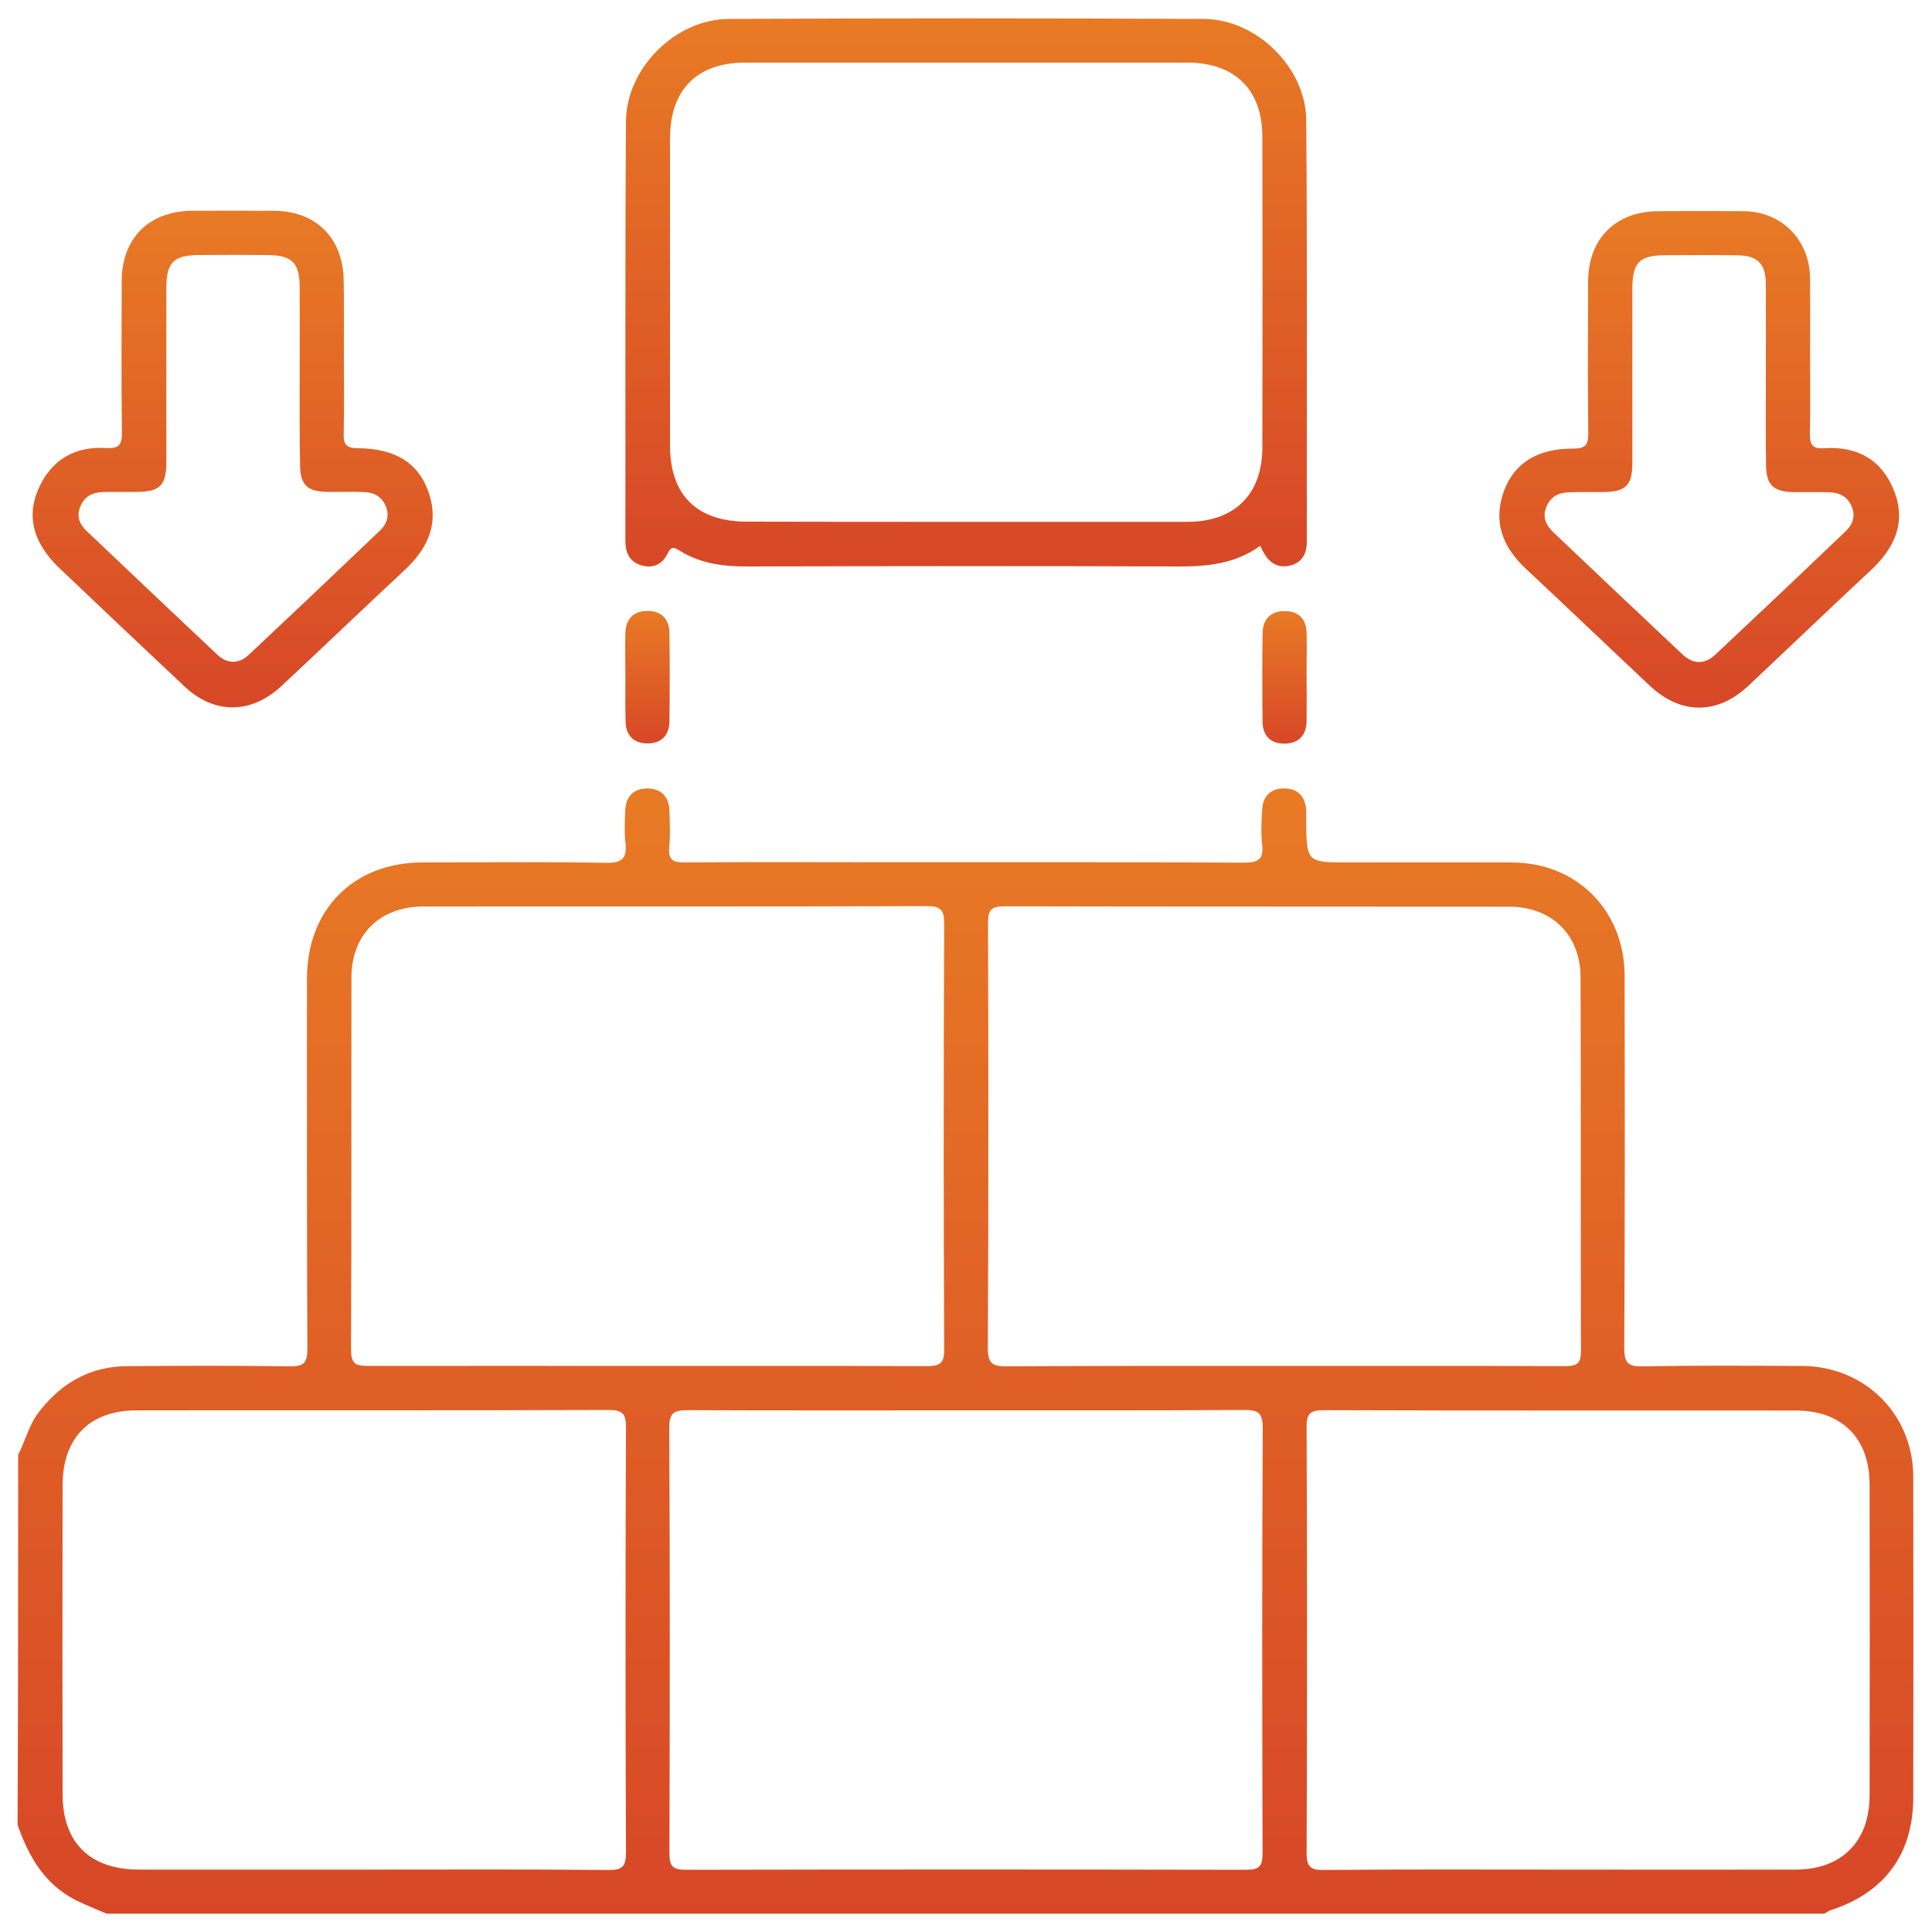 <?xml version="1.0" encoding="utf-8"?>
<!-- Generator: Adobe Illustrator 27.7.0, SVG Export Plug-In . SVG Version: 6.00 Build 0)  -->
<svg version="1.1" id="Layer_1" xmlns="http://www.w3.org/2000/svg" xmlns:xlink="http://www.w3.org/1999/xlink" x="0px" y="0px"
	 viewBox="0 0 100 100" style="enable-background:new 0 0 100 100;" xml:space="preserve">
<style type="text/css">
	.st0{fill:url(#SVGID_1_);}
	.st1{fill:url(#SVGID_00000113349156226806293730000010802574234298903426_);}
	.st2{fill:url(#SVGID_00000022535696903824100000000008593588878342686355_);}
	.st3{fill:url(#SVGID_00000037670548767837310340000006121365604403813809_);}
	.st4{fill:url(#SVGID_00000060005079595725657640000013131759939833149855_);}
	.st5{fill:url(#SVGID_00000078741414636047175190000008157131385201416127_);}
	.st6{fill:url(#SVGID_00000180327894673509760150000011431242133696732301_);}
	.st7{fill:url(#SVGID_00000024689864690313408970000016745783965561440396_);}
	.st8{fill:url(#SVGID_00000087379678179702555070000009005601467702376381_);}
	.st9{fill:url(#SVGID_00000039109034483002499680000016076305902869256587_);}
	.st10{fill:url(#SVGID_00000142874362695102258130000007907107986437600907_);}
	.st11{fill:url(#SVGID_00000062194111483367743590000018168522873990620800_);}
	.st12{fill:url(#SVGID_00000163769014672265837220000005269026447346096815_);}
	.st13{fill:url(#SVGID_00000016787778866152115110000001951736153668737721_);}
	.st14{fill:url(#SVGID_00000091720350970864848530000000264666254524069520_);}
	.st15{fill:url(#SVGID_00000042012543091428960430000013604542148711833220_);}
	.st16{fill:url(#SVGID_00000100347522663109729150000002293271197234542721_);}
	.st17{fill:url(#SVGID_00000075122312852786117240000004859399292050537116_);}
	.st18{fill:url(#SVGID_00000168833423927735041630000012573430779901478591_);}
	.st19{fill:url(#SVGID_00000114057103517826158800000000381196732524333746_);}
	.st20{fill:url(#SVGID_00000040555372330009243250000010848964393941696694_);}
	.st21{fill:url(#SVGID_00000106842665283448170560000002754214023224762795_);}
	.st22{fill:url(#SVGID_00000059991560937969195780000013289791995834121600_);}
	.st23{fill:url(#SVGID_00000052800022317537833210000000806173544545516416_);}
	.st24{fill:url(#SVGID_00000013882024192310875540000004581844808290982541_);}
	.st25{fill:url(#SVGID_00000083056817030130542480000010144615849367817121_);}
	.st26{fill:url(#SVGID_00000065755210119180518660000006800849760505451184_);}
	.st27{fill:url(#SVGID_00000132796748880687189660000011888082495637853621_);}
	.st28{fill:url(#SVGID_00000088105209424918092990000012564029771471625661_);}
	.st29{fill:url(#SVGID_00000174575117384721282290000005181957727829286323_);}
	.st30{fill:url(#SVGID_00000078765790622834653900000004391103744426193585_);}
	.st31{fill:url(#SVGID_00000038372039644180257790000010662716246578271150_);}
	.st32{fill:url(#SVGID_00000046321069989522754180000013705299902789020571_);}
	.st33{fill:url(#SVGID_00000040557174558231169900000013544240503810680988_);}
	.st34{fill:url(#SVGID_00000028295867605058610520000001929348658182095508_);}
	.st35{fill:url(#SVGID_00000152247950691044996380000009020639663372926389_);}
	.st36{fill:url(#SVGID_00000166635868216429599210000015032399072709988754_);}
	.st37{fill:url(#SVGID_00000050665451651945172400000001613839829543076017_);}
	.st38{fill:url(#SVGID_00000117674004542042795490000014070149303735198648_);}
	.st39{fill:url(#SVGID_00000070838159180837152030000013262075102380952738_);}
	.st40{fill:url(#SVGID_00000128461641408346681220000016210649765535633312_);}
	.st41{fill:url(#SVGID_00000121248626176291346880000003208754775721742213_);}
	.st42{fill:url(#SVGID_00000152222238577540443040000017859466851090273467_);}
	.st43{fill:url(#SVGID_00000162333742574165957890000014958649317641936042_);}
	.st44{fill:url(#SVGID_00000176041626830761643080000000362838710618363036_);}
	.st45{fill:url(#SVGID_00000032608545942133372820000012689140586647241638_);}
	.st46{fill:url(#SVGID_00000038411163660275562510000018160949361039573128_);}
	.st47{fill:url(#SVGID_00000168809190494352680200000011257825765186791833_);}
	.st48{fill:url(#SVGID_00000070095535480755036820000016482480301175863693_);}
	.st49{fill:url(#SVGID_00000179646287901950726900000000123463742390537605_);}
	.st50{fill:url(#SVGID_00000035530848494765089250000005375408434569583002_);}
	.st51{fill:url(#SVGID_00000182488916662540491850000015994393950105027501_);}
	.st52{fill:url(#SVGID_00000027570346284941815070000000906988039827147178_);}
	.st53{fill:url(#SVGID_00000158721952910108037730000012092192039569504132_);}
	.st54{fill:url(#SVGID_00000156559265754323318540000015238284537781201841_);}
	.st55{fill:url(#SVGID_00000017514662050653326880000014750331098406292655_);}
	.st56{fill:url(#SVGID_00000052826837759789257690000003118856066810161039_);}
	.st57{fill:url(#SVGID_00000062913944882543963950000011475810895618532760_);}
	.st58{fill:url(#SVGID_00000171707440860666173560000016461599396498064007_);}
	.st59{fill:url(#SVGID_00000176755774729292218250000008822147914523647394_);}
	.st60{fill:url(#SVGID_00000132055217172903868420000007713471762720491396_);}
	.st61{fill:url(#SVGID_00000149353962013097748970000016306734221068266902_);}
	.st62{fill:url(#SVGID_00000163031062919567939600000007551628797204934537_);}
	.st63{fill:url(#SVGID_00000129893755622832852870000018232158575463439807_);}
	.st64{fill:url(#SVGID_00000127011673896510906760000000773751260142874810_);}
	.st65{fill:url(#SVGID_00000154407284361994859860000006716520596922620578_);}
	.st66{fill:url(#SVGID_00000007387332083352379250000011635766569732153233_);}
	.st67{fill:url(#SVGID_00000137831452623355428370000014993527723843312522_);}
	.st68{fill:url(#SVGID_00000005950341265234997720000003604848632576995718_);}
	.st69{fill:url(#SVGID_00000098901872483307614210000013571350286725558432_);}
	.st70{fill:url(#SVGID_00000147219501382821041370000004346473353842454694_);}
	.st71{fill:url(#SVGID_00000072244038271179916370000015127741250404824748_);}
	.st72{fill:url(#SVGID_00000165220102069315184520000007636373179467450010_);}
	.st73{fill:url(#SVGID_00000032631947000685471450000011844655484508307623_);}
	.st74{fill:url(#SVGID_00000093890301834760473330000018036405015096103328_);}
	.st75{fill:url(#SVGID_00000005956413326712035650000009011711124204168121_);}
	.st76{fill:url(#SVGID_00000168821477480350430570000009055832770729226126_);}
	.st77{fill:url(#SVGID_00000105384367881403555580000001887873476881568424_);}
	.st78{fill:url(#SVGID_00000127014714353872431450000011940419517015621260_);}
	.st79{fill:url(#SVGID_00000180368944841633313070000008631429516228785084_);}
	.st80{fill:url(#SVGID_00000098183258720665251530000013135119073784144526_);}
	.st81{fill:url(#SVGID_00000013172489147089459030000001129265072558559391_);}
	.st82{fill:url(#SVGID_00000012449369074017102550000011696098003021297029_);}
	.st83{fill:url(#SVGID_00000062150059746799839060000002559204993024269698_);}
	.st84{fill:url(#SVGID_00000057839453923206054830000017806027338077202108_);}
	.st85{fill:url(#SVGID_00000028292031487099273480000001634297972745074824_);}
	.st86{fill:url(#SVGID_00000156559543483526953980000011961994559661284274_);}
	.st87{fill:url(#SVGID_00000078021843888503651330000007332758509065454214_);}
	.st88{fill:url(#SVGID_00000107575973257936628130000014494318142505328547_);}
	.st89{fill:url(#SVGID_00000016791528963155753020000013566312243916584086_);}
	.st90{fill:url(#SVGID_00000091732262180158108330000006921445437591572628_);}
	.st91{fill:url(#SVGID_00000108288642241477490860000011898239462458650267_);}
	.st92{fill:url(#SVGID_00000011740489925384448360000012255136679881758892_);}
	.st93{fill:url(#SVGID_00000127747912101693209820000002446719307807639949_);}
	.st94{fill:url(#SVGID_00000041254768399463030810000003273147176102160024_);}
	.st95{fill:url(#SVGID_00000176724750681733606330000009378241609957035918_);}
	.st96{fill:url(#SVGID_00000125563079782031385090000000251733161022367360_);}
	.st97{fill:url(#SVGID_00000183944497260015773900000004848602656831603899_);}
	.st98{fill:url(#SVGID_00000120524677850260890620000008401063349338658714_);}
	.st99{fill:url(#SVGID_00000147181617657254706570000014277962695274622082_);}
	.st100{fill:url(#SVGID_00000100349857847435621020000005836485643147840185_);}
	.st101{fill:url(#SVGID_00000102542498456494297710000014573746143176109457_);}
	.st102{fill:url(#SVGID_00000168805572201162043470000001721527699703809688_);}
	.st103{fill:url(#SVGID_00000180328090750509992660000017879443406565227425_);}
	.st104{fill:url(#SVGID_00000062882570769831822050000004495837397974518182_);}
	.st105{fill:url(#SVGID_00000026875202944547788110000003667130225395020701_);}
	.st106{fill:url(#SVGID_00000102502274175214323420000008378670128649944206_);}
	.st107{fill:url(#SVGID_00000042737254262979149420000005913181448363884953_);}
	.st108{fill:url(#SVGID_00000156577352052498380740000000964332768140269706_);}
	.st109{fill:url(#SVGID_00000076604982631685638070000011356738645738061211_);}
	.st110{fill:url(#SVGID_00000039826998188140983500000016165429236608547493_);}
	.st111{fill:url(#SVGID_00000127760728405307770000000012246516547987180979_);}
	.st112{fill:url(#SVGID_00000060005083501878102460000013287737465689534866_);}
	.st113{fill:url(#SVGID_00000021842129454437229430000007279888573823237529_);}
	.st114{fill:url(#SVGID_00000173879735405455544470000012813394973768727691_);}
	.st115{fill:url(#SVGID_00000149359785268914260990000000079057602629393852_);}
	.st116{fill:url(#SVGID_00000107572689785164981220000010480781585127790217_);}
	.st117{fill:url(#SVGID_00000009571117647429055820000011090145615013205439_);}
	.st118{fill:url(#SVGID_00000113353635367765081670000014203349116295038357_);}
	.st119{fill:url(#SVGID_00000004515621627572582440000009220490744295799960_);}
	.st120{fill:url(#SVGID_00000118366264162748885500000003577643071603432638_);}
	.st121{fill:url(#SVGID_00000169515664544570555860000001008768032200713663_);}
	.st122{fill:url(#SVGID_00000167377489556908464720000011034736853474375573_);}
	.st123{fill:url(#SVGID_00000019655924077045947870000011970587782644146332_);}
	.st124{fill:url(#SVGID_00000031209438779344042540000003496542736931252622_);}
	.st125{fill:url(#SVGID_00000145038880613415690920000003301149185983091634_);}
	.st126{fill:url(#SVGID_00000085931241759341257160000001255586159228309156_);}
	.st127{fill:url(#SVGID_00000053523743787986075880000000632406559647579027_);}
	.st128{fill:url(#SVGID_00000165938619529303077590000001756213579640576139_);}
	.st129{fill:url(#SVGID_00000116915791415864226900000004649895781347168922_);}
	.st130{fill:url(#SVGID_00000168800179007740102790000015735875157182235806_);}
	.st131{fill:url(#SVGID_00000040573973655461312650000002427532616603068573_);}
	.st132{fill:url(#SVGID_00000058585265499921717910000016180197858708292525_);}
	.st133{fill:url(#SVGID_00000111875300851985608350000001201068619633656979_);}
	.st134{fill:url(#SVGID_00000161600974593201012030000016524814997732727965_);}
	.st135{fill:url(#SVGID_00000088107215654423318220000010725706776417214607_);}
	.st136{fill:url(#SVGID_00000006708286655046546890000006367292150830334387_);}
	.st137{fill:url(#SVGID_00000147215567051186360900000002323147281720683439_);}
	.st138{fill:url(#SVGID_00000005987032269078293970000014968317748520657339_);}
	.st139{fill:url(#SVGID_00000140721381649969269520000011726718542568361372_);}
	.st140{fill:url(#SVGID_00000057114883993231081440000004281499830024067721_);}
	.st141{fill:url(#SVGID_00000070085928020727779330000017798446029874019513_);}
	.st142{fill:url(#SVGID_00000138552126530660346320000002741890895086930091_);}
	.st143{fill:url(#SVGID_00000057145996526466242090000006328685403856020902_);}
	.st144{fill:url(#SVGID_00000096053538514358834550000001797605078509726119_);}
	.st145{fill:url(#SVGID_00000103961232342949749540000006087584373346377600_);}
	.st146{fill:url(#SVGID_00000155849577271352310310000002396847112539220104_);}
	.st147{fill:url(#SVGID_00000033339955169379662840000013163880329530935957_);}
	.st148{fill:url(#SVGID_00000165913350145803468070000006415286939689637040_);}
	.st149{fill:url(#SVGID_00000062192972435007467090000009467732112735664282_);}
	.st150{fill:url(#SVGID_00000147204387480006678820000013811431386311026593_);}
	.st151{fill:url(#SVGID_00000180367162413925245320000008748543989827758740_);}
	.st152{fill:url(#SVGID_00000144339336317286581880000017077744441436834698_);}
	.st153{fill:url(#SVGID_00000011746274957946354720000006526925013912051081_);}
	.st154{fill:url(#SVGID_00000070801033558114219720000007735684733610517889_);}
	.st155{fill:url(#SVGID_00000110455149552690804970000015598922782584741811_);}
	.st156{fill:url(#SVGID_00000050659784314188369240000006051091155010492584_);}
	.st157{fill:url(#SVGID_00000047741196620337250510000016944441369548769922_);}
	.st158{fill:url(#SVGID_00000096756332681510346040000002382772454282510247_);}
	.st159{fill:url(#SVGID_00000170266230536522745090000001199498595099093890_);}
	.st160{fill:url(#SVGID_00000094603130069117855310000003504419496808317368_);}
	.st161{fill:url(#SVGID_00000098187103430823189040000001521227210724138152_);}
	.st162{fill:url(#SVGID_00000037689659642356658250000016330600471837383341_);}
	.st163{fill:url(#SVGID_00000093865460642409165620000001510824579835351168_);}
	.st164{fill:url(#SVGID_00000160172021555920088830000009695159610612358840_);}
	.st165{fill:url(#SVGID_00000090285958309197340520000004436399531408610200_);}
	.st166{fill:url(#SVGID_00000161623780463661215980000003100442839131762320_);}
	.st167{fill:url(#SVGID_00000165222231102425790510000001249613458639718298_);}
	.st168{fill:url(#SVGID_00000080911681931096521300000011183153785773267876_);}
	.st169{fill:url(#SVGID_00000168112339170594596250000007790192680434143106_);}
	.st170{fill:url(#SVGID_00000110432601711733435720000015059613011767791780_);}
	.st171{fill:url(#SVGID_00000013190997529487577450000016330236530343131292_);}
	.st172{fill:url(#SVGID_00000085940242124647097230000002739863247751777695_);}
	.st173{fill:url(#SVGID_00000054959013509083500070000006855757846186909829_);}
	.st174{fill:url(#SVGID_00000060709340536214465100000009996951979759658386_);}
	.st175{fill:url(#SVGID_00000039831389195855473050000003906558780245833148_);}
	.st176{fill:url(#SVGID_00000157267413319238518150000003280535747316724388_);}
	.st177{fill:url(#SVGID_00000125589051245606044590000010304004556959466142_);}
	.st178{fill:url(#SVGID_00000090986502395918078630000002933453093588725396_);}
	.st179{fill:url(#SVGID_00000080174915267663375920000010135813368213251248_);}
	.st180{fill:url(#SVGID_00000129908631994040344010000007686365318981239189_);}
	.st181{fill:url(#SVGID_00000032630204624889970770000012679971587041338787_);}
	.st182{fill:url(#SVGID_00000154424283672653930790000014162924975535283348_);}
	.st183{fill:url(#SVGID_00000067195291535191450860000006386741669128581004_);}
	.st184{fill:url(#SVGID_00000169517498854214183300000012618862464489550503_);}
	.st185{fill:url(#SVGID_00000054960361843156157210000017707610067643244165_);}
	.st186{fill:url(#SVGID_00000021083630856805410380000004789796207378301825_);}
	.st187{fill:url(#SVGID_00000024696547416648174890000015194231432909501593_);}
	.st188{fill:url(#SVGID_00000063609247185591057850000014622066736826085770_);}
	.st189{fill:url(#SVGID_00000166671389744935437240000012165948987386790817_);}
	.st190{fill:url(#SVGID_00000031188402206463668190000004387285761000173754_);}
	.st191{fill:url(#SVGID_00000015349879168569365220000005825912929818224267_);}
	.st192{fill:url(#SVGID_00000095308942555156647720000002541903565520398741_);}
	.st193{fill:url(#SVGID_00000049905143251317800350000005664155788432870275_);}
	.st194{fill:url(#SVGID_00000088834238011794182380000008074871687073782173_);}
	.st195{fill:url(#SVGID_00000086660856762489323080000008166140436253920939_);}
	.st196{fill:url(#SVGID_00000059280218677592977140000017204662517263798461_);}
	.st197{fill:url(#SVGID_00000124853471831301862680000000266787008261888919_);}
	.st198{fill:url(#SVGID_00000157302401577539316560000004684443078134546847_);}
	.st199{fill:url(#SVGID_00000116932990476264978920000014719085420541892748_);}
	.st200{fill:url(#SVGID_00000147211558645494003830000013128086855448117144_);}
	.st201{fill:url(#SVGID_00000151513160064372370770000008396781457981672621_);}
	.st202{fill:url(#SVGID_00000160189238309341706350000004743670811808831912_);}
	.st203{fill:url(#SVGID_00000081639401745072982750000006688027849828042913_);}
	.st204{fill:url(#SVGID_00000139259562556933023890000012565106374654178455_);}
	.st205{fill:url(#SVGID_00000129893255988240885930000004414105105311661736_);}
	.st206{fill:url(#SVGID_00000056389853320004217840000005265267761989352108_);}
	.st207{fill:url(#SVGID_00000049916244672052917830000017028576727003552145_);}
	.st208{fill:url(#SVGID_00000003081537328011549080000013367370422214105005_);}
	.st209{fill:url(#SVGID_00000003105537742533191170000006480898253868487583_);}
	.st210{fill:url(#SVGID_00000150798948244380938810000001370485216314059405_);}
	.st211{fill:url(#SVGID_00000028295773787299567730000004946574399650698410_);}
	.st212{fill:url(#SVGID_00000005957176254127577880000006248835018106845058_);}
	.st213{fill:url(#SVGID_00000183942811287107227870000008180591497145590161_);}
	.st214{fill:url(#SVGID_00000005256337268778916750000015746321385263265968_);}
	.st215{fill:url(#SVGID_00000160869274622624132400000000764141153842594977_);}
	.st216{fill:url(#SVGID_00000109721956239751005790000003912661676418754210_);}
	.st217{fill:url(#SVGID_00000121985023814084162170000002080479664523422620_);}
	.st218{fill:url(#SVGID_00000054961576899896083070000003876525280845699997_);}
	.st219{fill:url(#SVGID_00000067195161256996938700000002752036131211145131_);}
	.st220{fill:url(#SVGID_00000008125382892184219010000011244526059317949603_);}
	.st221{fill:url(#SVGID_00000052824725401035407300000008481497415387807624_);}
	.st222{fill:url(#SVGID_00000173139100304074080960000017955549766288587906_);}
	.st223{fill:url(#SVGID_00000148631151064118113360000010750851942782691509_);}
	.st224{fill:url(#SVGID_00000007421286000961388690000013281327692416004529_);}
	.st225{fill:url(#SVGID_00000052803357721807527620000002919721719641271424_);}
	.st226{fill:url(#SVGID_00000173883895411469133990000011586238717956489603_);}
	.st227{fill:url(#SVGID_00000010290150764904033390000001213432009944858558_);}
	.st228{fill:url(#SVGID_00000163070573351311438280000000000407050564992431_);}
	.st229{fill:url(#SVGID_00000158019432172170365480000009583080734394236088_);}
	.st230{fill:url(#SVGID_00000085234698325753807820000009664832563348826805_);}
	.st231{fill:url(#SVGID_00000082365202233837945960000015140980285069616786_);}
	.st232{fill:url(#SVGID_00000044866588549947400250000018243671180529871257_);}
	.st233{fill:url(#SVGID_00000086654486421017034490000007785169652369200525_);}
	.st234{fill:url(#SVGID_00000140713378197946819780000013878177584999820193_);}
	.st235{fill:url(#SVGID_00000028305395628478937870000004125916796636782758_);}
	.st236{fill:url(#SVGID_00000082349554574504374800000018440509137281417660_);}
	.st237{fill:url(#SVGID_00000139981583171837279360000017992368528253966246_);}
	.st238{fill:url(#SVGID_00000062155729732712369310000018409809064416690350_);}
	.st239{fill:url(#SVGID_00000173156920379994638240000005605644357937132979_);}
	.st240{fill:url(#SVGID_00000148640275367693934920000007530480902512382849_);}
	.st241{fill:url(#SVGID_00000149353646427633905000000008072339538599813028_);}
	.st242{fill:url(#SVGID_00000089550364150947619890000007230048411120833416_);}
	.st243{fill:url(#SVGID_00000029040184291366416930000000902377386882596751_);}
	.st244{fill:url(#SVGID_00000158710208990400220310000004391497441702271640_);}
	.st245{fill:url(#SVGID_00000033363339156595824210000008593878882413127304_);}
	.st246{fill:url(#SVGID_00000047025852175249483530000008582547640108051602_);}
	.st247{fill:url(#SVGID_00000018237635948366350130000010424673921162088366_);}
</style>
<g>
	<linearGradient id="SVGID_1_" gradientUnits="userSpaceOnUse" x1="50" y1="99.064" x2="50" y2="40.821">
		<stop  offset="0" style="stop-color:#D74727"/>
		<stop  offset="1" style="stop-color:#E87A25"/>
	</linearGradient>
	<path class="st0" d="M0.94,75.3c0.37-0.73,0.56-1.55,1.07-2.21c1.16-1.51,2.66-2.37,4.58-2.38c2.81-0.02,5.62-0.03,8.43,0.01
		c0.73,0.01,0.89-0.2,0.89-0.91c-0.03-6.39-0.02-12.77-0.02-19.16c0-3.59,2.42-6.01,5.99-6.01c3.16,0,6.32-0.04,9.48,0.02
		c0.89,0.02,1.1-0.27,1.01-1.07c-0.06-0.54-0.03-1.08-0.01-1.63c0.03-0.72,0.41-1.14,1.14-1.15c0.72,0,1.12,0.42,1.15,1.14
		c0.02,0.64,0.05,1.28-0.01,1.91c-0.06,0.66,0.21,0.79,0.81,0.78c3.45-0.03,6.9-0.01,10.35-0.01c6.2,0,12.39-0.01,18.58,0.02
		c0.73,0,1.04-0.16,0.95-0.94c-0.07-0.6-0.04-1.21,0-1.82c0.04-0.67,0.43-1.07,1.1-1.08c0.72-0.02,1.12,0.39,1.18,1.11
		c0.01,0.16,0,0.32,0,0.48c0.01,2.24,0.01,2.24,2.21,2.24c2.81,0,5.62-0.01,8.43,0c3.37,0.01,5.84,2.49,5.84,5.88
		c0.01,6.42,0.02,12.84-0.02,19.26c0,0.76,0.2,0.96,0.95,0.94c2.75-0.05,5.49-0.03,8.24-0.02c3.26,0.01,5.77,2.5,5.77,5.75
		c0.01,5.52,0.01,11.05,0,16.57c0,2.94-1.48,4.95-4.28,5.85c-0.11,0.04-0.21,0.12-0.32,0.18c-29.64,0-59.28,0-88.92,0
		c-0.54-0.24-1.1-0.45-1.63-0.72c-1.59-0.83-2.41-2.26-2.97-3.88C0.94,88.08,0.94,81.69,0.94,75.3z M50.1,73
		c-4.82,0-9.64,0.01-14.47-0.01c-0.69,0-0.99,0.08-0.99,0.9c0.04,7.34,0.03,14.69,0.01,22.03c0,0.65,0.14,0.86,0.83,0.86
		c9.68-0.02,19.35-0.02,29.03,0c0.69,0,0.84-0.2,0.84-0.86c-0.02-7.34-0.03-14.69,0.01-22.03c0-0.82-0.3-0.91-0.98-0.91
		C59.61,73.01,54.85,73,50.1,73z M33.49,70.7c4.82,0,9.64-0.01,14.46,0.01c0.67,0,0.93-0.11,0.92-0.87
		c-0.03-7.34-0.03-14.68,0-22.03c0-0.7-0.16-0.91-0.89-0.91c-8.68,0.03-17.37,0.01-26.05,0.02c-2.27,0-3.74,1.45-3.74,3.69
		c-0.01,6.42,0.01,12.83-0.02,19.25c0,0.69,0.2,0.84,0.86,0.84C23.85,70.69,28.67,70.7,33.49,70.7z M66.46,70.7
		c4.85,0,9.7-0.01,14.56,0.01c0.61,0,0.81-0.14,0.81-0.79c-0.02-6.45,0-12.9-0.02-19.34c-0.01-2.19-1.48-3.64-3.69-3.65
		c-8.71-0.01-17.43,0-26.14-0.02c-0.68,0-0.84,0.2-0.84,0.86c0.02,7.34,0.03,14.68-0.01,22.03c0,0.8,0.27,0.92,0.97,0.92
		C56.89,70.69,61.68,70.7,66.46,70.7z M19.14,96.77c4.12,0,8.23-0.02,12.35,0.02c0.7,0.01,0.91-0.16,0.91-0.89
		c-0.03-7.34-0.03-14.68,0-22.02c0-0.72-0.18-0.9-0.9-0.9C23.36,73.01,15.22,72.99,7.08,73c-2.44,0-3.84,1.42-3.84,3.88
		c-0.01,5.33-0.01,10.66,0,15.99c0,2.5,1.41,3.89,3.93,3.9C11.16,96.77,15.15,96.77,19.14,96.77z M80.79,96.77
		c4.06,0,8.11,0.01,12.17,0c2.37-0.01,3.8-1.45,3.81-3.83c0.01-5.37,0.01-10.73,0-16.1c0-2.39-1.43-3.83-3.8-3.83
		c-8.14-0.01-16.29,0.01-24.43-0.02c-0.69,0-0.92,0.14-0.91,0.88c0.03,7.35,0.03,14.69,0,22.04c0,0.74,0.22,0.89,0.91,0.88
		C72.61,96.75,76.7,96.77,80.79,96.77z"/>
	
		<linearGradient id="SVGID_00000054226345579322363740000008099622392776305289_" gradientUnits="userSpaceOnUse" x1="50" y1="29.317" x2="50" y2="0.936">
		<stop  offset="0" style="stop-color:#D74727"/>
		<stop  offset="1" style="stop-color:#E87A25"/>
	</linearGradient>
	<path style="fill:url(#SVGID_00000054226345579322363740000008099622392776305289_);" d="M65.23,28.25
		c-1.3,0.94-2.76,1.08-4.28,1.07c-7.44-0.03-14.87-0.02-22.31,0c-1.24,0-2.42-0.16-3.48-0.83c-0.33-0.21-0.44-0.17-0.61,0.17
		c-0.27,0.56-0.77,0.78-1.36,0.6c-0.59-0.18-0.82-0.63-0.82-1.25c0.01-7.24-0.02-14.49,0.03-21.73c0.02-2.75,2.56-5.29,5.32-5.3
		c8.2-0.04,16.4-0.04,24.61,0c2.71,0.02,5.26,2.52,5.28,5.24c0.06,7.28,0.02,14.55,0.03,21.83c0,0.62-0.26,1.07-0.85,1.22
		C65.97,29.47,65.54,28.96,65.23,28.25z M49.95,27.01c3.83,0,7.66,0,11.49,0c2.46,0,3.89-1.41,3.9-3.84
		c0.01-5.36,0.01-10.72,0-16.09c0-2.44-1.43-3.84-3.89-3.84c-7.63,0-15.26,0-22.88,0c-2.5,0-3.89,1.41-3.89,3.93
		c0,5.3,0,10.6,0,15.89c0,2.57,1.39,3.94,3.98,3.94C42.41,27.01,46.18,27.01,49.95,27.01z"/>
	
		<linearGradient id="SVGID_00000064313900866861889860000009126332590973391235_" gradientUnits="userSpaceOnUse" x1="87.948" y1="36.607" x2="87.948" y2="10.908">
		<stop  offset="0" style="stop-color:#D74727"/>
		<stop  offset="1" style="stop-color:#E87A25"/>
	</linearGradient>
	<path style="fill:url(#SVGID_00000064313900866861889860000009126332590973391235_);" d="M93.69,18.31c0,1.37,0.02,2.74-0.01,4.12
		c-0.01,0.55,0.09,0.81,0.73,0.77c1.72-0.12,3,0.6,3.63,2.21c0.64,1.64,0.02,2.96-1.21,4.11c-2.13,1.98-4.22,3.99-6.34,5.98
		c-1.61,1.51-3.5,1.5-5.11-0.02c-2.14-2.01-4.26-4.04-6.4-6.04c-1.21-1.13-1.72-2.44-1.13-4.04c0.53-1.43,1.74-2.19,3.56-2.18
		c0.62,0,0.81-0.16,0.8-0.8c-0.03-2.62-0.02-5.23-0.01-7.85c0.01-2.22,1.42-3.63,3.65-3.64c1.47-0.01,2.94-0.01,4.4,0
		c1.97,0.02,3.41,1.48,3.44,3.46C93.7,15.69,93.69,17,93.69,18.31z M91.4,19.4c0-1.56,0.01-3.13,0-4.69
		c-0.01-1.08-0.43-1.49-1.52-1.5c-1.21-0.01-2.42-0.01-3.64,0c-1.39,0-1.75,0.36-1.75,1.75c0,3,0,6,0,8.99
		c0,1.19-0.34,1.51-1.55,1.52c-0.57,0-1.15-0.01-1.72,0.01c-0.55,0.01-0.98,0.23-1.19,0.78c-0.21,0.54,0.01,0.94,0.37,1.29
		c2.22,2.11,4.44,4.21,6.67,6.31c0.55,0.52,1.15,0.55,1.71,0.03c2.26-2.12,4.5-4.24,6.74-6.38c0.37-0.35,0.54-0.78,0.32-1.3
		c-0.21-0.5-0.62-0.71-1.13-0.73c-0.64-0.02-1.28,0-1.91-0.01c-1.01-0.02-1.38-0.38-1.39-1.38C91.39,22.53,91.4,20.96,91.4,19.4z"/>
	
		<linearGradient id="SVGID_00000118358636897673738000000010991643192198627263_" gradientUnits="userSpaceOnUse" x1="12.045" y1="36.606" x2="12.045" y2="10.911">
		<stop  offset="0" style="stop-color:#D74727"/>
		<stop  offset="1" style="stop-color:#E87A25"/>
	</linearGradient>
	<path style="fill:url(#SVGID_00000118358636897673738000000010991643192198627263_);" d="M17.8,18.31c0,1.37,0.02,2.74-0.01,4.12
		c-0.02,0.57,0.12,0.76,0.73,0.77c1.92,0.01,3.11,0.75,3.64,2.21c0.6,1.66,0,2.97-1.23,4.11c-2.13,1.98-4.22,3.99-6.34,5.97
		c-1.58,1.48-3.49,1.5-5.04,0.04c-2.16-2.03-4.32-4.07-6.47-6.12c-1.32-1.25-1.72-2.63-1.12-4.04c0.66-1.55,1.88-2.29,3.56-2.18
		c0.64,0.04,0.8-0.18,0.79-0.8c-0.03-2.62-0.02-5.23-0.01-7.85c0.01-2.22,1.42-3.62,3.66-3.63c1.4,0,2.81-0.01,4.21,0
		c2.21,0.01,3.61,1.43,3.62,3.67C17.81,15.83,17.8,17.07,17.8,18.31z M15.51,19.53c0-1.56,0.01-3.13,0-4.69
		c-0.01-1.25-0.4-1.63-1.67-1.64c-1.18-0.01-2.36-0.01-3.54,0c-1.32,0.01-1.69,0.38-1.69,1.71c0,3,0,6,0,9
		c0,1.21-0.33,1.54-1.51,1.55c-0.61,0.01-1.21-0.01-1.82,0.01c-0.51,0.02-0.91,0.24-1.12,0.74c-0.22,0.53-0.03,0.95,0.34,1.29
		c2.24,2.13,4.49,4.26,6.74,6.38c0.52,0.49,1.11,0.5,1.63,0.02c2.28-2.14,4.55-4.29,6.81-6.45c0.33-0.32,0.49-0.73,0.3-1.22
		c-0.2-0.51-0.6-0.74-1.11-0.76c-0.64-0.03-1.28,0-1.91-0.01c-1.07-0.01-1.43-0.37-1.43-1.44C15.5,22.53,15.51,21.03,15.51,19.53z"
		/>
	
		<linearGradient id="SVGID_00000080889822318734028970000007442690327327176328_" gradientUnits="userSpaceOnUse" x1="33.52" y1="38.489" x2="33.52" y2="31.624">
		<stop  offset="0" style="stop-color:#D74727"/>
		<stop  offset="1" style="stop-color:#E87A25"/>
	</linearGradient>
	<path style="fill:url(#SVGID_00000080889822318734028970000007442690327327176328_);" d="M32.37,34.96c0-0.73-0.02-1.47,0-2.2
		c0.02-0.72,0.42-1.14,1.14-1.14c0.72,0,1.13,0.42,1.14,1.13c0.02,1.53,0.02,3.06,0,4.59c-0.01,0.72-0.42,1.14-1.13,1.14
		c-0.72,0-1.12-0.41-1.14-1.13C32.36,36.56,32.37,35.76,32.37,34.96z"/>
	
		<linearGradient id="SVGID_00000029008989294462724500000018375213392948758445_" gradientUnits="userSpaceOnUse" x1="66.48" y1="38.489" x2="66.48" y2="31.624">
		<stop  offset="0" style="stop-color:#D74727"/>
		<stop  offset="1" style="stop-color:#E87A25"/>
	</linearGradient>
	<path style="fill:url(#SVGID_00000029008989294462724500000018375213392948758445_);" d="M67.63,35.14c0,0.73,0.01,1.47,0,2.2
		c-0.02,0.72-0.41,1.14-1.13,1.15c-0.72,0.01-1.14-0.4-1.15-1.12c-0.02-1.53-0.02-3.06,0-4.59c0.01-0.72,0.41-1.14,1.13-1.15
		c0.72-0.01,1.13,0.4,1.15,1.12C67.65,33.54,67.62,34.34,67.63,35.14z"/>
</g>
</svg>
